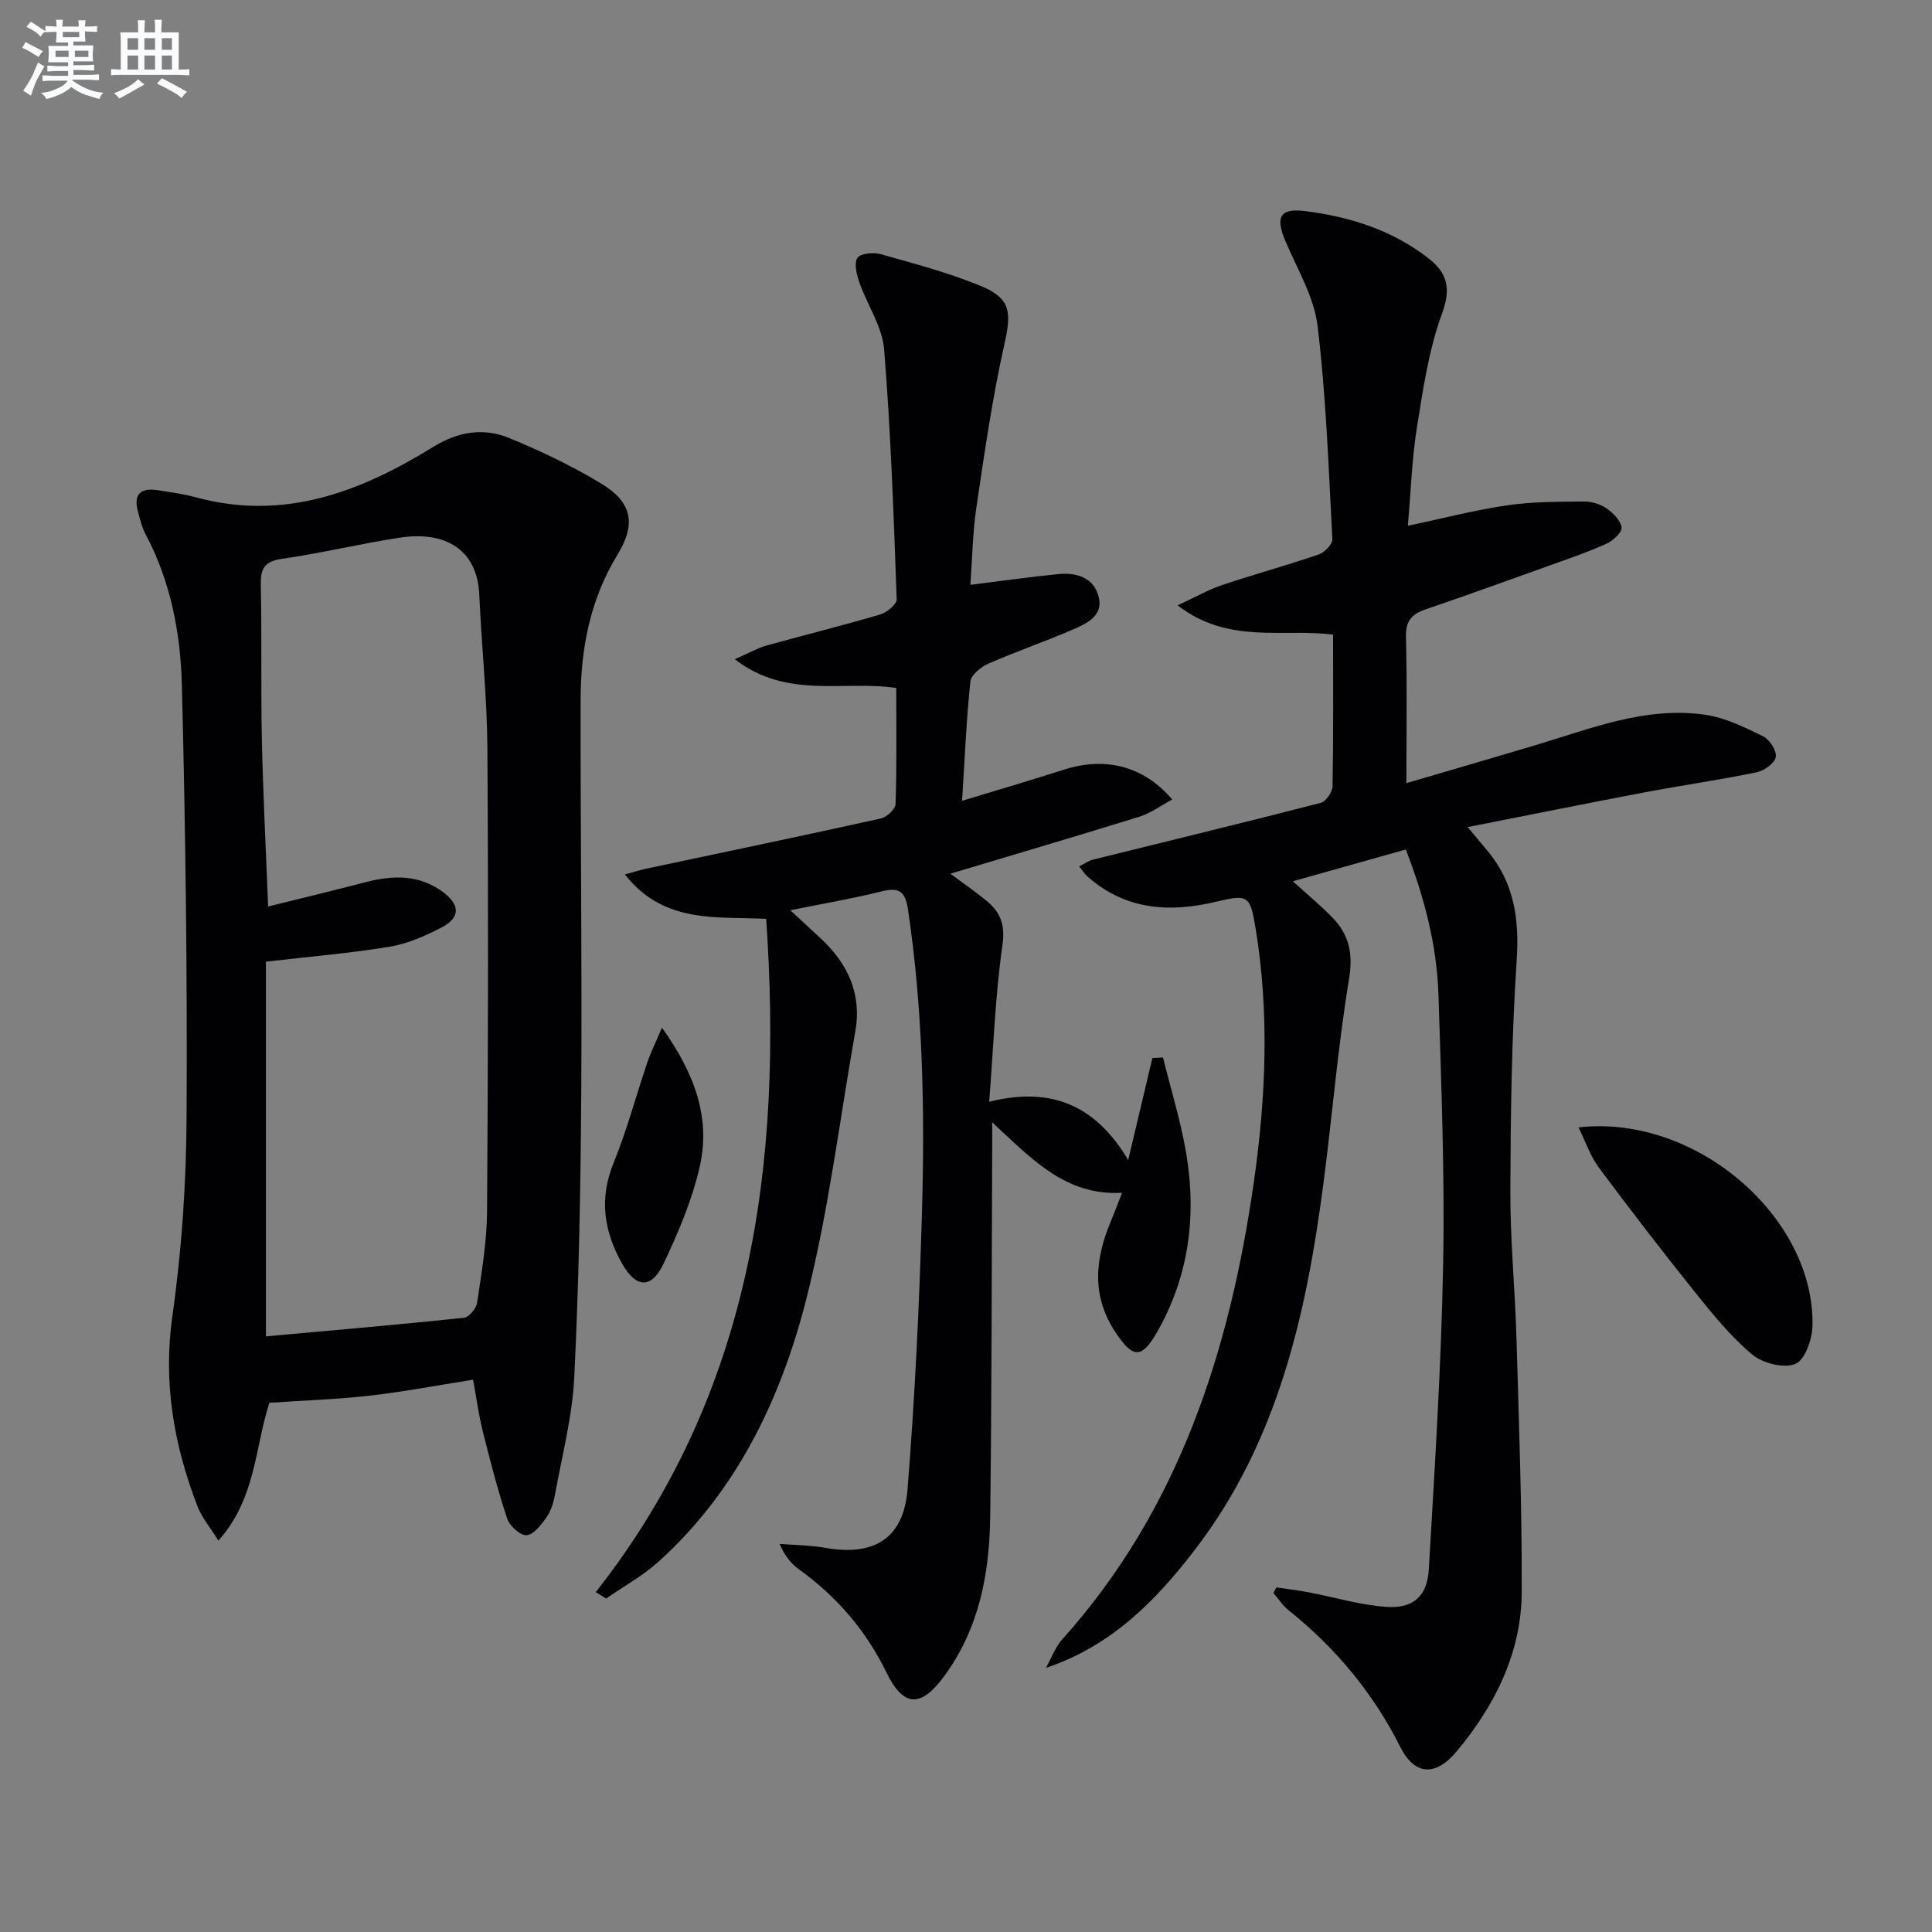 <svg enable-background="new 0 0 400 400" viewBox="0 0 400 400" xmlns="http://www.w3.org/2000/svg"><rect x="0" y="0" width="400" height="400" fill="#808080" stroke="none"/><g fill="#010103"><path d="m264.25 328.66c2.18.32 4.38.57 6.55.98 5.37 1.02 10.68 2.63 16.08 3.04 5.68.43 8.61-2.13 8.94-7.79 1.23-21.08 2.58-42.17 2.97-63.27.34-18.46-.39-36.95-.96-55.42-.32-10.34-2.87-20.28-6.78-30.32-7.6 2.14-14.9 4.19-23.38 6.58 3.16 2.87 5.82 5.06 8.2 7.52 3.43 3.54 4.31 7.4 3.44 12.66-2.3 13.91-3.44 28.01-5.26 42.01-3.53 27.27-9.45 53.8-26.66 76.21-8.03 10.46-17.2 19.89-30.84 24.46 1.12-1.99 1.91-4.26 3.39-5.92 24.19-26.96 34.65-59.76 39.65-94.63 2.5-17.44 3.26-35.11.35-52.68-1.11-6.7-1.58-6.97-8.05-5.42-9.72 2.33-18.81 1.77-26.7-5.16-.57-.5-.99-1.18-1.76-2.13 1.18-.6 1.94-1.17 2.79-1.38 15.75-3.91 31.52-7.73 47.24-11.78 1.07-.28 2.4-2.23 2.43-3.43.19-10.32.11-20.65.11-31.4-10.42-1.32-21.7 2.06-32.19-6.06 3.76-1.74 6.42-3.27 9.27-4.22 6.61-2.22 13.34-4.05 19.93-6.31 1.21-.41 2.9-2.13 2.84-3.16-.78-14.74-1.29-29.52-3.06-44.15-.73-6.03-4.2-11.77-6.65-17.55-2.11-4.96-1.2-6.88 3.97-6.25 9.34 1.16 18.21 3.96 25.74 9.87 3.71 2.91 4.64 6.09 2.74 11.26-2.77 7.52-3.95 15.69-5.23 23.67-1.04 6.51-1.25 13.15-1.88 20.37 7.09-1.5 13.73-3.23 20.49-4.23 5.22-.77 10.58-.74 15.89-.8 1.58-.02 3.41.5 4.7 1.39 1.39.95 2.97 2.52 3.17 4 .13.99-1.79 2.74-3.14 3.35-3.76 1.71-7.69 3.05-11.59 4.45-8.59 3.08-17.17 6.18-25.81 9.13-2.85.97-4.18 2.34-4.1 5.65.25 9.95.09 19.91.09 30.34 8.39-2.46 17.41-5.09 26.41-7.77 11.6-3.44 23.04-8.2 35.48-6.38 4.12.6 8.13 2.58 11.94 4.44 1.35.66 2.86 2.99 2.65 4.3-.21 1.27-2.39 2.84-3.93 3.16-7.79 1.6-15.68 2.73-23.5 4.21-11.84 2.24-23.65 4.64-36.36 7.14 1.74 2.09 2.87 3.46 4.02 4.82 5.61 6.65 6.69 14.21 6.12 22.81-1.05 15.9-1.25 31.87-1.31 47.82-.03 10.13.98 20.26 1.27 30.39.5 17.46 1.15 34.93 1.09 52.4-.04 12.63-5.48 23.52-13.43 33.08-4.41 5.3-8.73 5.06-11.74-.92-5.65-11.23-13.45-20.53-23.2-28.34-1.18-.95-2.03-2.32-3.03-3.49.18-.38.39-.77.59-1.15z"/><path d="m123.35 329.63c32.43-41.24 38.74-88.85 35.28-139.39-10.14-.54-21.14 1.14-29.25-9.19 1.87-.51 3.13-.93 4.42-1.2 16.19-3.44 32.4-6.81 48.56-10.39 1.23-.27 3.03-1.95 3.06-3.03.26-7.96.14-15.92.14-23.99-10.97-1.64-22.56 2.4-33.44-5.95 3.1-1.36 4.76-2.33 6.55-2.83 7.83-2.18 15.74-4.13 23.54-6.43 1.39-.41 3.47-2.11 3.44-3.14-.62-17.26-1.21-34.53-2.6-51.74-.38-4.73-3.5-9.21-5.13-13.89-.56-1.61-1.14-3.95-.39-5.07.63-.95 3.34-1.18 4.85-.76 7 1.98 14.1 3.84 20.8 6.63 6.18 2.57 6.22 5.52 4.77 12-2.49 11.12-4.12 22.45-5.79 33.74-.8 5.37-.87 10.85-1.25 16.08 6.4-.79 12.3-1.64 18.21-2.22 3.76-.37 7.34.7 8.35 4.72.99 3.92-2.46 5.5-5.29 6.73-5.78 2.51-11.77 4.56-17.54 7.09-1.54.67-3.58 2.32-3.73 3.69-.83 7.88-1.16 15.8-1.72 24.71 7.54-2.3 14.34-4.29 21.09-6.45 8.5-2.72 16.46-.83 22.41 6.18-2.36 1.27-4.42 2.82-6.73 3.54-12.8 3.98-25.67 7.76-39.2 11.82 2.72 2.03 5.22 3.72 7.53 5.65 2.82 2.35 3.86 4.89 3.26 9.09-1.49 10.46-1.86 21.08-2.75 32.48 13.13-3.29 22.2.99 28.78 12.06 1.8-7.58 3.4-14.35 5.01-21.12.73-.03 1.47-.07 2.2-.1 1.61 6.51 3.61 12.95 4.75 19.54 2.27 13.16.65 25.88-6.15 37.6-3.11 5.35-4.94 4.98-8.36-.13-5.14-7.67-4.32-15.28-1.02-23.16.75-1.8 1.43-3.64 2.3-5.84-11.72.62-18.6-6.93-26.89-14.6 0 2.8.01 4.51 0 6.21-.11 25.16-.09 50.31-.41 75.47-.15 11.77-2.28 23.12-9.51 32.97-4.79 6.53-8.41 6.54-11.93-.67-4.26-8.74-10.32-15.8-18.18-21.44-1.57-1.13-2.85-2.66-3.98-5.25 3.14.25 6.33.26 9.42.81 10.07 1.79 16.24-1.87 17.06-12.07 1.53-19.05 2.44-38.16 2.99-57.26.6-20.96.23-41.92-2.88-62.75-.57-3.79-1.77-4.76-5.47-3.83-5.94 1.49-12.01 2.51-18.9 3.91 2.41 2.24 4.39 4.05 6.35 5.89 5.58 5.22 8.48 11.45 7.1 19.23-3.31 18.61-5.55 37.5-10.24 55.75-5.25 20.44-14.35 39.41-30.48 53.98-3.26 2.95-7.23 5.12-10.87 7.65-.72-.45-1.43-.89-2.14-1.33z"/><path d="m97.95 285.65c-7.59 1.2-14.44 2.52-21.36 3.3-6.9.78-13.86 1.01-20.82 1.48-3.03 9.38-2.78 19.85-10.56 28.54-1.73-2.8-3.44-4.81-4.33-7.12-4.9-12.72-7.15-25.61-5.18-39.47 1.94-13.61 2.86-27.46 2.93-41.21.16-29.79-.22-59.59-.98-89.37-.27-10.76-2.32-21.44-7.52-31.21-.77-1.44-1.14-3.12-1.58-4.71-1.01-3.73.76-4.93 4.2-4.38 2.62.42 5.28.77 7.84 1.47 18.17 4.95 34.02-1.12 49.08-10.43 5.09-3.15 10.36-4.05 15.66-1.89 6.58 2.69 13.06 5.8 19.14 9.46 6.42 3.87 7.28 8.35 3.36 14.76-5.66 9.27-7.6 19.44-7.62 30.03-.04 27.14.3 54.29.13 81.43-.12 19.59-.49 39.19-1.44 58.75-.4 8.23-2.55 16.37-4.03 24.53-.29 1.61-.85 3.31-1.78 4.62-1.07 1.5-2.64 3.56-4.08 3.62-1.33.06-3.51-1.94-4.01-3.46-1.98-5.96-3.55-12.07-5.08-18.18-.83-3.35-1.28-6.79-1.97-10.56zm-42.44-97.97c7.06-1.75 13.62-3.32 20.13-5.02 5.71-1.49 11.2-1.64 16.17 2.1 3.49 2.63 3.47 5.26-.42 7.28-3.36 1.74-7 3.35-10.69 3.96-8.13 1.35-16.37 2.03-25.64 3.1v77.58c13.32-1.21 27.15-2.4 40.96-3.84 1.05-.11 2.59-1.92 2.76-3.11.92-6.23 2.01-12.52 2.06-18.79.22-31.99.28-63.98.07-95.97-.07-10.62-1.21-21.23-1.68-31.85-.41-9.4-7.12-13.23-16.42-11.81-8.2 1.25-16.29 3.23-24.5 4.4-3.8.54-4.37 2.26-4.31 5.58.22 10.66-.01 21.33.22 31.98.24 11.12.82 22.22 1.29 34.41z"/><path d="m326.81 233.42c24.4-2.8 49.04 18.77 48.44 41.19-.07 2.76-1.61 7.03-3.57 7.79-2.42.94-6.73-.15-8.89-1.95-4.4-3.68-8.13-8.27-11.75-12.78-6.86-8.55-13.54-17.24-20.09-26.03-1.67-2.26-2.59-5.08-4.14-8.22z"/><path d="m137.05 212.77c6.89 9.63 10.12 18.81 7.8 28.88-1.58 6.86-4.41 13.53-7.44 19.93-2.51 5.3-5.7 5.16-8.57.11-3.78-6.65-4.86-13.46-1.8-20.93 2.75-6.73 4.62-13.82 6.96-20.73.71-2.1 1.71-4.1 3.05-7.26z"/></g><path d="m6.8 9.5c.6.3 1.3.7 2.1 1.1-.4.4-.7.8-.9 1.2-.7-.4-1.3-.8-1.8-1.1s-1.1-.6-1.6-.8c.2-.4.5-.8.7-1.2.4.2.8.5 1.5.8zm.9 6.9c-.3.6-.5 1.1-.7 1.7s-.4 1.1-.6 1.7c-.6-.4-1.1-.7-1.6-1 .7-1 1.2-1.8 1.5-2.4.3-.5.6-1.1.8-1.7.3-.6.5-1.2.8-1.8.3.3.8.6 1.3.8-.7 1.3-1.2 2.2-1.5 2.7zm.1-11c.4.3 1 .7 1.7 1.1-.5.2-.8.6-1.1 1.1-.5-.6-1-1-1.4-1.2s-.9-.6-1.5-.8c.2-.4.5-.7.9-1.1.5.3.9.6 1.4.9zm10.5 13.1c1 .4 2 .6 3.1.7-.4.4-.7.8-.8 1.3-.9-.2-1.9-.6-3-.9-1-.4-2-.9-2.8-1.6-.5.4-1.1.9-1.9 1.3s-1.9.9-3.3 1.2c-.1-.3-.5-.8-1.1-1.3 1 0 2.1-.3 3.2-.8 1.2-.5 1.9-1 2.3-1.7h-3.2c-.4 0-1 0-2 .1v-1.2c1 0 1.7.1 2 .1h3.3v-1h-2.3c-.2 0-.9 0-2 .1v-1.2c1.2 0 1.9.1 2 .1h2.3v-.8h-4.1c0-.7.1-1.2.1-1.6 0-.5 0-1.1-.1-1.8h4.1v-.7h-2.5c0-.6.1-1.1.1-1.6v-.6h-.5c-.4 0-1 0-1.8.1v-1.3c1.2 0 1.9.1 2.1.1h.2c0-.3 0-.8-.1-1.4h1.4c0 .6-.1 1-.1 1.4h3.4c0-.4 0-.8-.1-1.3h1.5c0 .4-.1.9-.1 1.3.7 0 1.5 0 2.5-.1v1.2c-1 0-1.8-.1-2.5-.1v.6c0 .3 0 .8.1 1.5h-2.5v.8h4.1c0 .8-.1 1.3-.1 1.8s0 1 .1 1.5h-4.1v.8h1.4c.8 0 1.8 0 2.9-.1v1.2c-1 0-1.9-.1-2.8-.1h-1.5v1h3.2c.3 0 1 0 2.1-.1v1.2c-1.1 0-1.8-.1-2.1-.1h-3.4l-.1.1c1.4 1 2.4 1.5 3.4 1.9zm-4.1-6.7v-1.3h-2.7v1.3zm2.2-4.1v-1.1h-3.4v1.1zm1.9 4.1v-1.3h-2.8v1.3z" fill="#fafbfc"/><path d="m37 6.7v2.3 5.4c1 0 1.8 0 2.2-.1v1.3c-.6 0-1.5-.1-2.5-.1h-11.9c-.7 0-1.3 0-1.8.1v-1.3c.5 0 1.1.1 2 .1v-5.2c0-1 0-1.8-.1-2.5h3.7c0-1.3 0-2.1-.1-2.5h1.5c0 .4-.1 1.3-.1 2.5h2.2c0-1.2 0-2.1-.1-2.6h1.5c0 .4-.1 1.3-.1 2.6zm-12.3 13.7c-.3-.4-.7-.8-1.1-1.1 1.1-.4 2.1-.9 2.9-1.3.8-.5 1.5-1 2.1-1.6.4.4.9.8 1.3 1.1-2.5 1.4-4.2 2.4-5.2 2.9zm3.9-10.1v-2.4h-2.2v2.4zm0 4.1v-2.9h-2.2v2.9zm3.5-4.1v-2.4h-2.2v2.4zm0 4.1v-2.9h-2.2v2.9zm.4 2.9 1-1.1c.6.3 1.4.7 2.5 1.3s2 1.1 2.7 1.5c-.4.4-.8.8-1.1 1.3-.8-.8-2.5-1.7-5.1-3zm3.1-7v-2.4h-2.1v2.4zm0 4.1v-2.9h-2.1v2.9z" fill="#fafbfc"/></svg>
